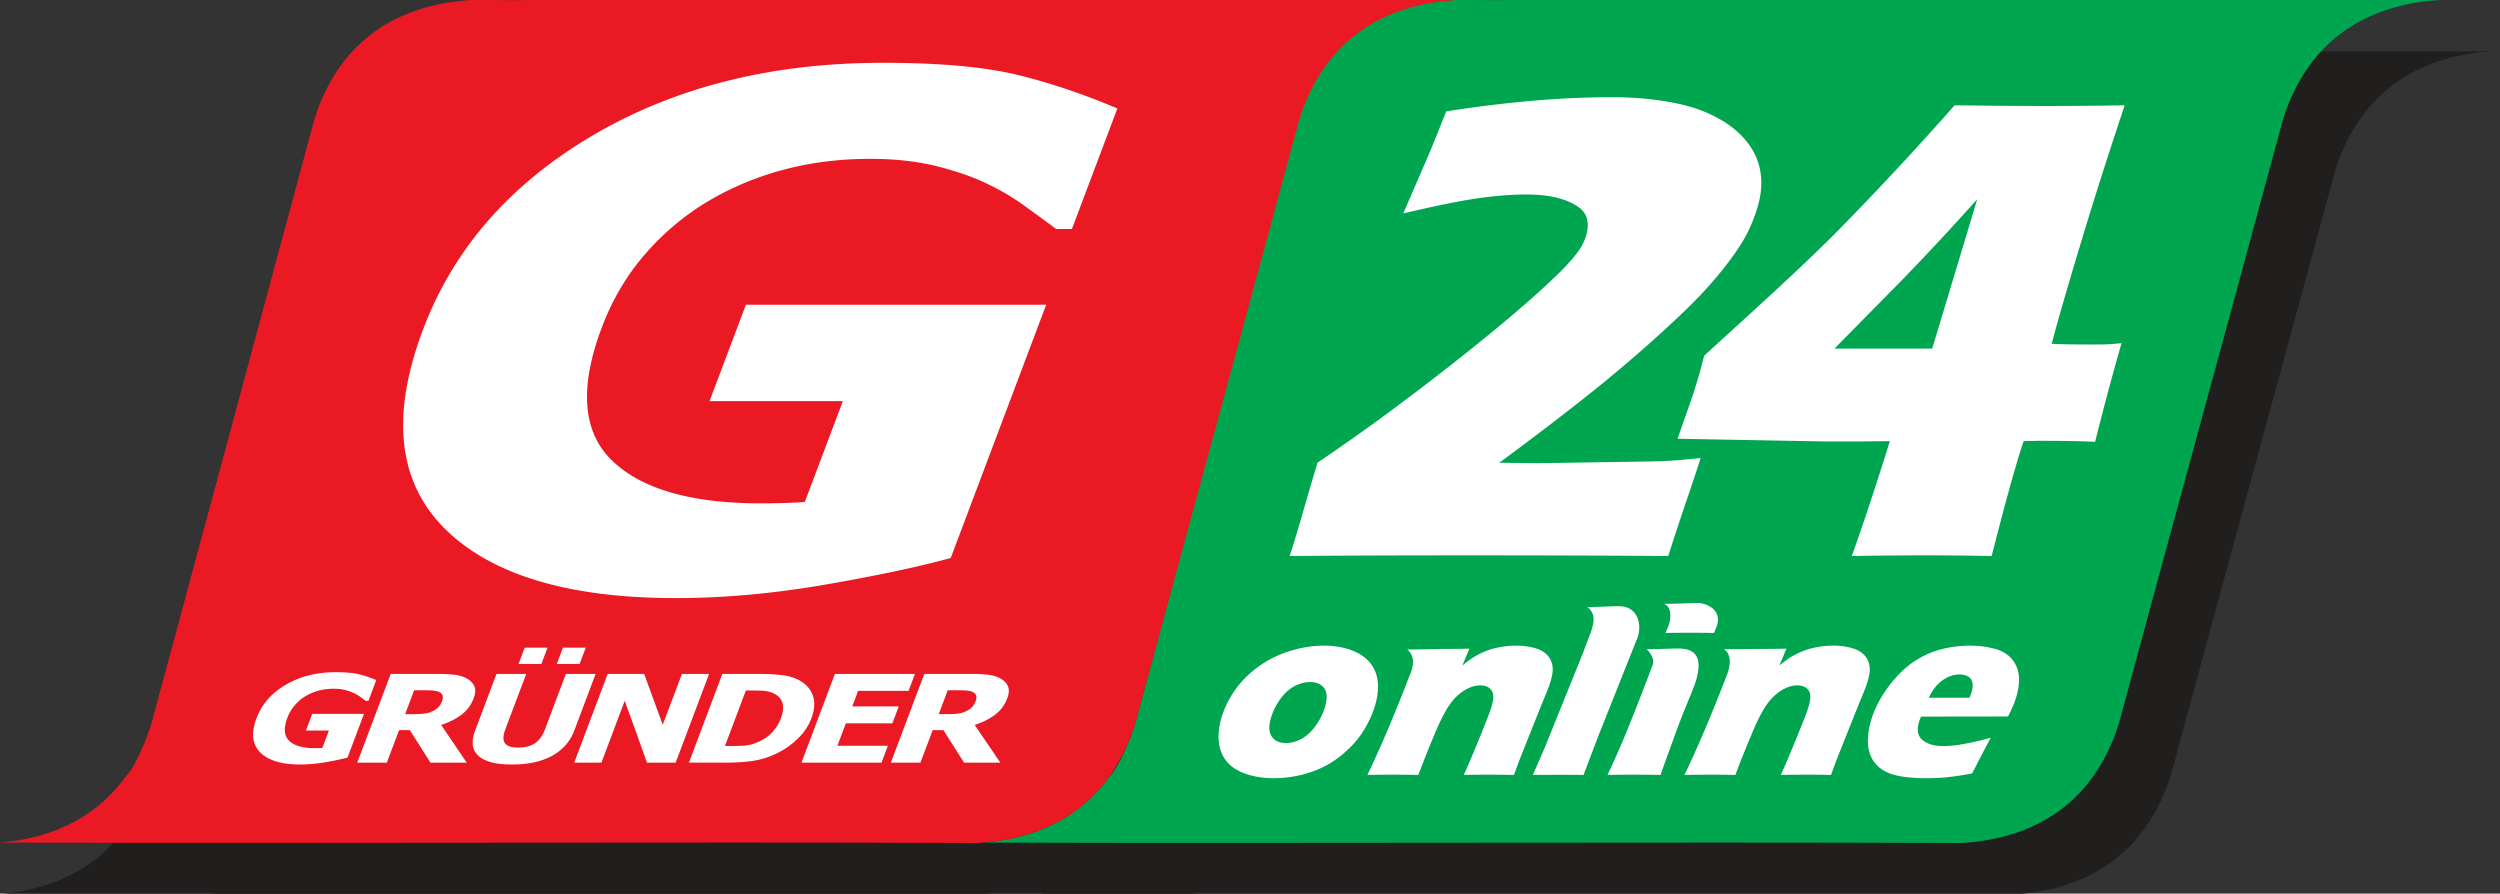 <svg width="559.51" height="200" viewBox="0 0 524.55 187.5" xmlns="http://www.w3.org/2000/svg"><rect x="0" y="0" width="524.55" height="187.5" fill="#333333" stroke="none"/><g fill-rule="evenodd"><g fill="#211e1e"><path d="M99.049 10.769h.41l10.215.045v-.045h196.053c-13.486.754-27.307 6.806-33.08 25-11.42 42.313-23.043 84.57-34.468 126.885-5.767 18.205-19.603 24.252-33.1 25-64.6-.26-139.87.13-205.082-.09 9.782-.803 19.593-4.498 26.25-13.696 2.296-2.312 4.583-8.269 5.517-11.215 11.424-42.322 22.809-84.66 34.208-126.884 5.767-18.195 19.593-24.247 33.08-25zm207.076 0h1.558l-.02.01z"/><path d="M142.387 10.769h.41l10.215.045v-.045h196.053c-13.486.754-27.308 6.806-33.075 25-11.424 42.313-23.048 84.57-34.468 126.885-5.772 18.205-19.608 24.252-33.104 25-64.602-.26-139.872.13-205.083-.09 9.782-.803 19.593-4.498 26.25-13.696 2.296-2.312 4.583-8.269 5.517-11.215C86.526 120.33 97.91 77.993 109.31 35.769c5.772-18.195 19.593-24.247 33.08-25zm207.076 0h1.558l-.015.01z"/><path d="M316.362 10.769h.41l10.215.045v-.045H523.04c-13.486.754-27.308 6.806-33.075 25-11.425 42.313-23.043 84.57-34.468 126.885-5.772 18.205-19.608 24.252-33.104 25-64.602-.26-139.872.13-205.083-.09 9.777-.803 19.593-4.498 26.25-13.696 2.296-2.312 4.578-8.269 5.512-11.215 11.43-42.322 22.814-84.66 34.213-126.884 5.767-18.195 19.588-24.247 33.075-25zm207.086 0h1.553l-.015.01z"/></g><path d="M305.44-.01h.41l10.22.046V-.01h196.043c-13.486.754-27.307 6.806-33.075 25-11.424 42.312-23.043 84.57-34.467 126.885-5.772 18.205-19.609 24.252-33.1 25-64.607-.26-139.871.13-205.082-.09 9.776-.799 19.593-4.499 26.249-13.697 2.297-2.306 4.578-8.268 5.512-11.214 11.43-42.323 22.814-84.66 34.213-126.885 5.767-18.195 19.588-24.246 33.075-25zm207.087 0h1.553l-.015.011z" fill="#00a64f"/><path d="M99.049-.01h.41l10.215.046V-.01h196.053c-13.486.754-27.307 6.806-33.08 25-11.42 42.312-23.043 84.57-34.468 126.885-5.767 18.205-19.603 24.252-33.1 25-64.6-.26-139.87.13-205.082-.09 9.782-.799 19.593-4.499 26.25-13.697 2.296-2.306 4.583-8.268 5.517-11.214 11.424-42.323 22.809-84.66 34.208-126.885C71.739 6.795 85.565.744 99.052-.01zm207.076 0h1.558l-.02.011z" fill="#eb1923"/></g><g fill="#fff"><path d="M405.42 73.137l9.442-31.337c-4.284 4.773-7.774 8.553-10.46 11.39a520.765 520.765 0 01-5.792 6.051l-13.701 13.896zm-16.877 43.525a479.3 479.3 0 004.469-13.092 689.962 689.962 0 003.515-11.01l-7.58.07h-5.672l-31.287-.57c2.606-7.6 3.615-9.716 5.577-17.41 6.151-5.693 19.958-17.986 28.286-26.47a676.6 676.6 0 0024.271-26.089c7.09.095 13.457.145 19.154.145 5.362 0 10.86-.05 16.527-.145-3.275 9.807-6.356 19.404-9.172 28.785-2.832 9.357-4.874 16.448-6.147 21.266 2.197.095 4.783.14 7.784.14 2.362 0 3.74-.02 4.1-.045a103.5 103.5 0 002.776-.235 576.936 576.936 0 00-4.729 17.461l-.823 3.236c-2.732-.14-6.776-.21-12.139-.21l-2.856.07c-1.523 4.489-3.755 12.523-6.706 24.102a684.21 684.21 0 00-14.19-.14c-4.584 0-9.627.045-15.16.14zm-117.947 0c.72-2.172 1.588-5.033 2.622-8.623 1.028-3.57 2.102-7.23 3.22-10.965a449.207 449.207 0 0016.113-11.414c8.024-5.977 15.2-11.605 21.571-16.872 5.083-4.185 9.422-8.034 13.032-11.534 2.087-2.077 3.565-3.805 4.434-5.173.604-.969 1.043-1.963 1.303-2.976.345-1.348.33-2.507-.005-3.5-.34-.994-1.074-1.818-2.202-2.502-1.118-.709-2.537-1.253-4.274-1.683-1.743-.399-3.79-.614-6.127-.614-3.24 0-6.716.285-10.42.83-3.705.543-8.863 1.582-15.429 3.145l4.304-9.951c.909-1.983 2.477-5.813 4.694-11.46 12.652-1.987 24.271-2.98 34.882-2.98 4.843 0 9.362.449 13.58 1.323 4.195.878 7.785 2.366 10.781 4.444 2.961 2.102 4.958 4.563 6.017 7.35 1.038 2.786 1.148 5.792.324 9.027-.534 2.102-1.328 4.204-2.356 6.287-.999 1.982-2.537 4.299-4.614 6.995-2.592 3.305-5.582 6.59-8.973 9.806-5.063 4.844-10.735 9.852-17.057 15.005-6.041 4.893-13.182 10.375-21.446 16.472l7.57.07c1.792 0 5.373-.05 10.716-.14 5.342-.095 14.045-.19 16.153-.284 2.077-.095 4.683-.31 7.819-.64a401.46 401.46 0 01-2.766 8.344 577.225 577.225 0 00-4.03 12.213c-11.464-.095-28.45-.14-40.999-.14-15.124 0-27.946.045-38.437.14m7.173 18.803c2.147 0 4.094.324 5.847.979 1.747.664 3.086 1.602 4.014 2.84.934 1.239 1.433 2.682 1.493 4.34.065 1.642-.234 3.425-.904 5.327a21.984 21.984 0 01-2.73 5.273c-1.17 1.663-2.707 3.23-4.6 4.689a20.143 20.143 0 01-6.44 3.28 24.49 24.49 0 01-7.176 1.089c-2.192 0-4.194-.315-5.997-.954-1.787-.644-3.16-1.573-4.079-2.806-.929-1.228-1.428-2.696-1.508-4.404-.075-1.708.215-3.515.879-5.392.664-1.883 1.638-3.69 2.9-5.398 1.27-1.708 2.867-3.246 4.8-4.609 1.922-1.373 4.079-2.416 6.465-3.15 2.387-.734 4.734-1.104 7.036-1.104zm-2.876 7.644c-1.109 0-2.197.285-3.266.85-1.059.573-2.007 1.407-2.836 2.496a13.21 13.21 0 00-1.927 3.58c-.67 1.897-.704 3.345-.115 4.354.599 1.009 1.618 1.513 3.05 1.513 1.09 0 2.173-.29 3.246-.864 1.059-.574 2.017-1.433 2.856-2.556a13.632 13.632 0 001.948-3.64c.374-1.059.539-2.028.499-2.892-.04-.858-.365-1.547-.969-2.062-.604-.524-1.433-.779-2.486-.779zm12.013 19.484c1.893-3.93 3.8-8.264 5.742-13.017a404.974 404.974 0 003.386-8.523c.649-1.688.729-3.55-.764-4.778 2.067.034 6.47-.12 7.974-.12 1.752 0 3.44-.015 5.063-.055l-1.473 3.535c.789-.64 1.453-1.144 1.997-1.508.55-.37 1.188-.734 1.923-1.079a15.322 15.322 0 012.261-.868c.77-.22 1.583-.395 2.447-.52a17.294 17.294 0 012.646-.194c1.239 0 2.402.13 3.496.4 1.083.264 1.937.643 2.561 1.138a4.23 4.23 0 011.343 1.832c.275.734.35 1.523.23 2.362a14.64 14.64 0 01-.664 2.611c-.235.654-.809 2.077-1.718 4.254l-3.745 9.393a131.195 131.195 0 00-1.947 5.138c-1.737-.035-3.36-.055-4.883-.055-2.062 0-3.945.02-5.647.055.714-1.573 1.717-3.91 2.99-7.016 1.274-3.106 2.143-5.293 2.587-6.556.689-1.947.784-3.3.305-4.074-.48-.77-1.304-1.149-2.442-1.149-1.009 0-2.072.33-3.196.984-1.128.664-2.147 1.608-3.076 2.866-.928 1.258-2.002 3.32-3.21 6.187a233.595 233.595 0 00-3.495 8.758c-1.713-.035-3.4-.056-5.043-.056-1.728 0-3.61.02-5.648.056zm34.723 0l2.431-5.582 7.844-19.4c.655-1.712 1.304-3.43 1.958-5.147.539-1.857 1.068-3.565-.77-5.078 2.437-.03 5.708-.225 6.916-.18 3.67.15 4.694 3.995 3.43 6.94l-8.208 20.617-2.966 7.83a630.17 630.17 0 00-4.998-.025zm27.821-29.784c.83-2.052.37-.784.79-1.978.12-.344.848-3.435-1.114-4.139 2.077.035 5.502-.16 6.915-.18 1.813-.025 5.198 1.249 4.255 4.59-.14.498-.425 1.053-.655 1.707a236.66 236.66 0 00-4.898-.05c-1.623 0-3.39.015-5.293.05zm-12.158 29.784a239.53 239.53 0 002.366-5.213 160.01 160.01 0 002.197-5.248 345.864 345.864 0 002.782-7.05 462.007 462.007 0 002.157-5.682c.389-1.049-.55-2.567-1.319-3.206 2.237.035 5.638-.144 6.98-.114 2.457.06 5.753 1.048 2.727 8.608-.989 2.471-2.132 5.118-3.146 7.889-1.797 4.913-3.01 8.254-3.635 10.016-2.047-.035-3.81-.055-5.307-.055-1.468 0-3.4.02-5.802.055zm16.137 0c1.893-3.93 3.805-8.264 5.747-13.017a426.481 426.481 0 003.181-7.999c.72-1.872 1.054-4.284-.674-5.382 2.067.034 6.581-.04 8.089-.04 1.748 0 3.435-.015 5.058-.055l-1.473 3.535c.79-.64 1.453-1.144 1.997-1.508.55-.37 1.189-.734 1.923-1.079a15.376 15.376 0 012.262-.868c.769-.22 1.582-.395 2.446-.52a17.294 17.294 0 012.647-.194c1.238 0 2.401.13 3.495.399 1.084.265 1.942.644 2.562 1.138a4.23 4.23 0 011.343 1.833c.274.734.35 1.523.23 2.362-.13.839-.35 1.717-.665 2.611-.23.654-.804 2.077-1.717 4.254l-3.745 9.393a131.211 131.211 0 00-1.948 5.138c-1.737-.035-3.36-.055-4.883-.055-2.062 0-3.944.02-5.647.055.714-1.573 1.717-3.91 2.99-7.016 1.274-3.106 2.143-5.293 2.587-6.556.69-1.947.79-3.3.305-4.074-.48-.77-1.298-1.149-2.442-1.149-1.009 0-2.072.33-3.196.984-1.128.664-2.142 1.608-3.075 2.866-.929 1.258-2.003 3.32-3.206 6.186a225.207 225.207 0 00-3.5 8.758 248.18 248.18 0 00-5.043-.055c-1.728 0-3.61.02-5.647.055zm64.287-7.804c-.584 1.033-1.892 3.53-3.915 7.484-2.152.41-3.934.675-5.352.81-1.418.13-2.826.2-4.234.2-2.063 0-3.915-.14-5.538-.425-1.633-.28-2.95-.794-3.95-1.523a6.4 6.4 0 01-2.206-2.697c-.47-1.078-.66-2.361-.58-3.85.085-1.487.4-3.015.954-4.583.784-2.212 1.987-4.379 3.62-6.496 1.623-2.112 3.35-3.77 5.158-4.953 1.818-1.194 3.72-2.043 5.707-2.542a23.778 23.778 0 015.847-.749c1.968 0 3.77.23 5.398.69 1.633.449 2.866 1.258 3.71 2.386.849 1.143 1.278 2.427 1.303 3.86.015 1.433-.265 2.98-.849 4.638-.35.989-.839 2.077-1.478 3.29l-18.25.026c-.115.274-.21.524-.29.754-.659 1.857-.47 3.23.554 4.114 1.03.874 2.502 1.318 4.43 1.318 1.143 0 2.496-.135 4.059-.4 1.553-.264 3.53-.713 5.902-1.352zm-13.052-8.389h8.583c.12-.29.215-.539.29-.749.314-.893.429-1.667.334-2.302-.105-.639-.4-1.098-.889-1.388-.499-.294-1.118-.444-1.862-.444a5.31 5.31 0 00-1.593.25 6.037 6.037 0 00-1.573.724c-.504.32-.959.679-1.363 1.098-.4.405-.739.814-.994 1.193-.254.39-.569.93-.933 1.618"/><path d="M199.478 117.079l20.033-53.143h-63.008l-7.625 20.222h27.972l-7.984 21.156a93.89 93.89 0 01-4.638.23c-1.743.05-3.26.07-4.55.07-14.659 0-25.055-2.997-31.252-8.979-6.196-5.996-6.92-15.294-2.157-27.922 2.227-5.912 5.308-11.085 9.193-15.514a54.352 54.352 0 0113.212-11.04 62.416 62.416 0 0116.142-6.655c5.638-1.463 11.555-2.177 17.76-2.177 5.294 0 10.097.539 14.401 1.652 4.334 1.119 7.994 2.452 11.035 4.015 2.621 1.283 5.193 2.866 7.714 4.748a331.883 331.883 0 015.882 4.31h3.3l9.538-25.29c-6.95-2.951-13.851-5.308-20.771-7.006-6.92-1.707-16.368-2.581-28.451-2.581-23.353 0-43.665 5.103-60.956 15.299-17.281 10.196-29.13 23.757-35.512 40.69-6.78 17.964-5.278 31.846 4.464 41.652 9.761 9.771 25.974 14.675 48.594 14.675 9.816 0 20.128-.914 30.892-2.751 10.81-1.858 19.739-3.735 26.774-5.662m5.234 30.024c.175-.464.21-.869.095-1.208-.11-.335-.41-.6-.894-.78a4.588 4.588 0 00-1.213-.234c-.47-.035-1.054-.05-1.763-.05h-2.082l-1.892 5.008h1.782c.874 0 1.618-.04 2.252-.12a5.267 5.267 0 001.733-.504c.49-.234.894-.514 1.213-.839.315-.324.57-.749.77-1.273zm5.173 12.912l-5.373-7.914c1.633-.524 3.046-1.228 4.24-2.117a7.533 7.533 0 002.586-3.47c.385-1.009.434-1.838.155-2.492-.27-.659-.774-1.193-1.503-1.622-.714-.405-1.563-.675-2.537-.804-.968-.13-2.147-.195-3.525-.195h-9.991l-7.02 18.614h6.206l2.576-6.825h2.247l4.334 6.825zm-41.723 0h16.797l1.338-3.55h-10.59l1.773-4.698h9.757l1.338-3.55h-9.757l1.228-3.266h10.59l1.339-3.55h-16.792zm-4.314-9.322c.464-1.228.579-2.277.34-3.146-.23-.873-.84-1.552-1.823-2.042-.714-.36-1.528-.544-2.442-.579a89.24 89.24 0 00-3.305-.05h-.12l-4.394 11.654h.115c1.403 0 2.586-.02 3.565-.055.979-.04 1.977-.26 2.996-.67 1.208-.484 2.242-1.153 3.09-2.002.854-.849 1.513-1.887 1.978-3.11zm6.391.035c.68-1.797.794-3.365.35-4.693-.445-1.329-1.339-2.387-2.677-3.171-1.088-.644-2.367-1.044-3.83-1.208a41.83 41.83 0 00-4.808-.255h-7.71l-7.015 18.614h7.77c1.717 0 3.365-.09 4.953-.27 1.583-.18 3.14-.579 4.663-1.203a17.077 17.077 0 005.024-3.155c1.532-1.373 2.626-2.926 3.28-4.659zm-28.476 9.287l7.02-18.614h-5.702l-4.025 10.666-3.9-10.666h-7.654l-7.02 18.614h5.707l4.893-12.976 4.674 12.976zm-28.172-20.706l1.288-3.41h-4.788l-1.288 3.41zm8.024 0l1.288-3.41h-4.788l-1.288 3.41zm-14.215 21.096c3.435 0 6.261-.614 8.478-1.843 2.212-1.233 3.75-2.99 4.619-5.282l4.474-11.879h-6.242l-4.378 11.614c-.505 1.343-1.209 2.322-2.108 2.926-.903.609-2.072.914-3.505.914-1.468 0-2.411-.32-2.816-.954-.414-.63-.374-1.593.11-2.886l4.384-11.614h-6.242l-4.483 11.889c-.88 2.327-.645 4.094.694 5.298 1.343 1.213 3.675 1.817 7.015 1.817zm-14.65-13.302c.175-.464.21-.869.1-1.208-.115-.335-.414-.6-.899-.78a4.588 4.588 0 00-1.213-.234 24.327 24.327 0 00-1.763-.05h-2.082l-1.887 5.008h1.777c.874 0 1.618-.04 2.257-.12a5.303 5.303 0 001.733-.504 4.32 4.32 0 001.208-.839c.315-.324.574-.749.77-1.273zm5.178 12.912l-5.372-7.914c1.627-.524 3.04-1.228 4.234-2.117 1.188-.889 2.052-2.042 2.591-3.47.38-1.009.43-1.838.155-2.492-.275-.659-.774-1.193-1.508-1.623-.714-.404-1.558-.674-2.532-.803-.973-.13-2.147-.195-3.525-.195h-9.996l-7.015 18.614h6.206l2.571-6.825h2.247l4.334 6.825zm-25.016-1.063l3.456-9.163H65.51l-1.319 3.49h4.824l-1.373 3.646c-.23.02-.495.03-.804.04-.3.01-.56.014-.784.014-2.527 0-4.32-.519-5.388-1.548-1.068-1.033-1.193-2.64-.374-4.818a8.6 8.6 0 011.587-2.671 9.39 9.39 0 012.277-1.908 10.717 10.717 0 012.786-1.143c.97-.255 1.993-.38 3.061-.38.914 0 1.743.095 2.482.29.749.19 1.378.42 1.902.69.455.219.894.493 1.334.818.444.32.779.57 1.013.744h.57l1.642-4.36a22.553 22.553 0 00-3.58-1.207c-1.193-.295-2.821-.45-4.908-.45-4.025 0-7.525.884-10.51 2.642-2.977 1.757-5.024 4.094-6.122 7.015-1.169 3.096-.909 5.492.769 7.18 1.687 1.688 4.479 2.532 8.383 2.532 1.688 0 3.466-.16 5.323-.475 1.862-.32 3.405-.644 4.614-.978" fill-rule="evenodd"/></g></svg>